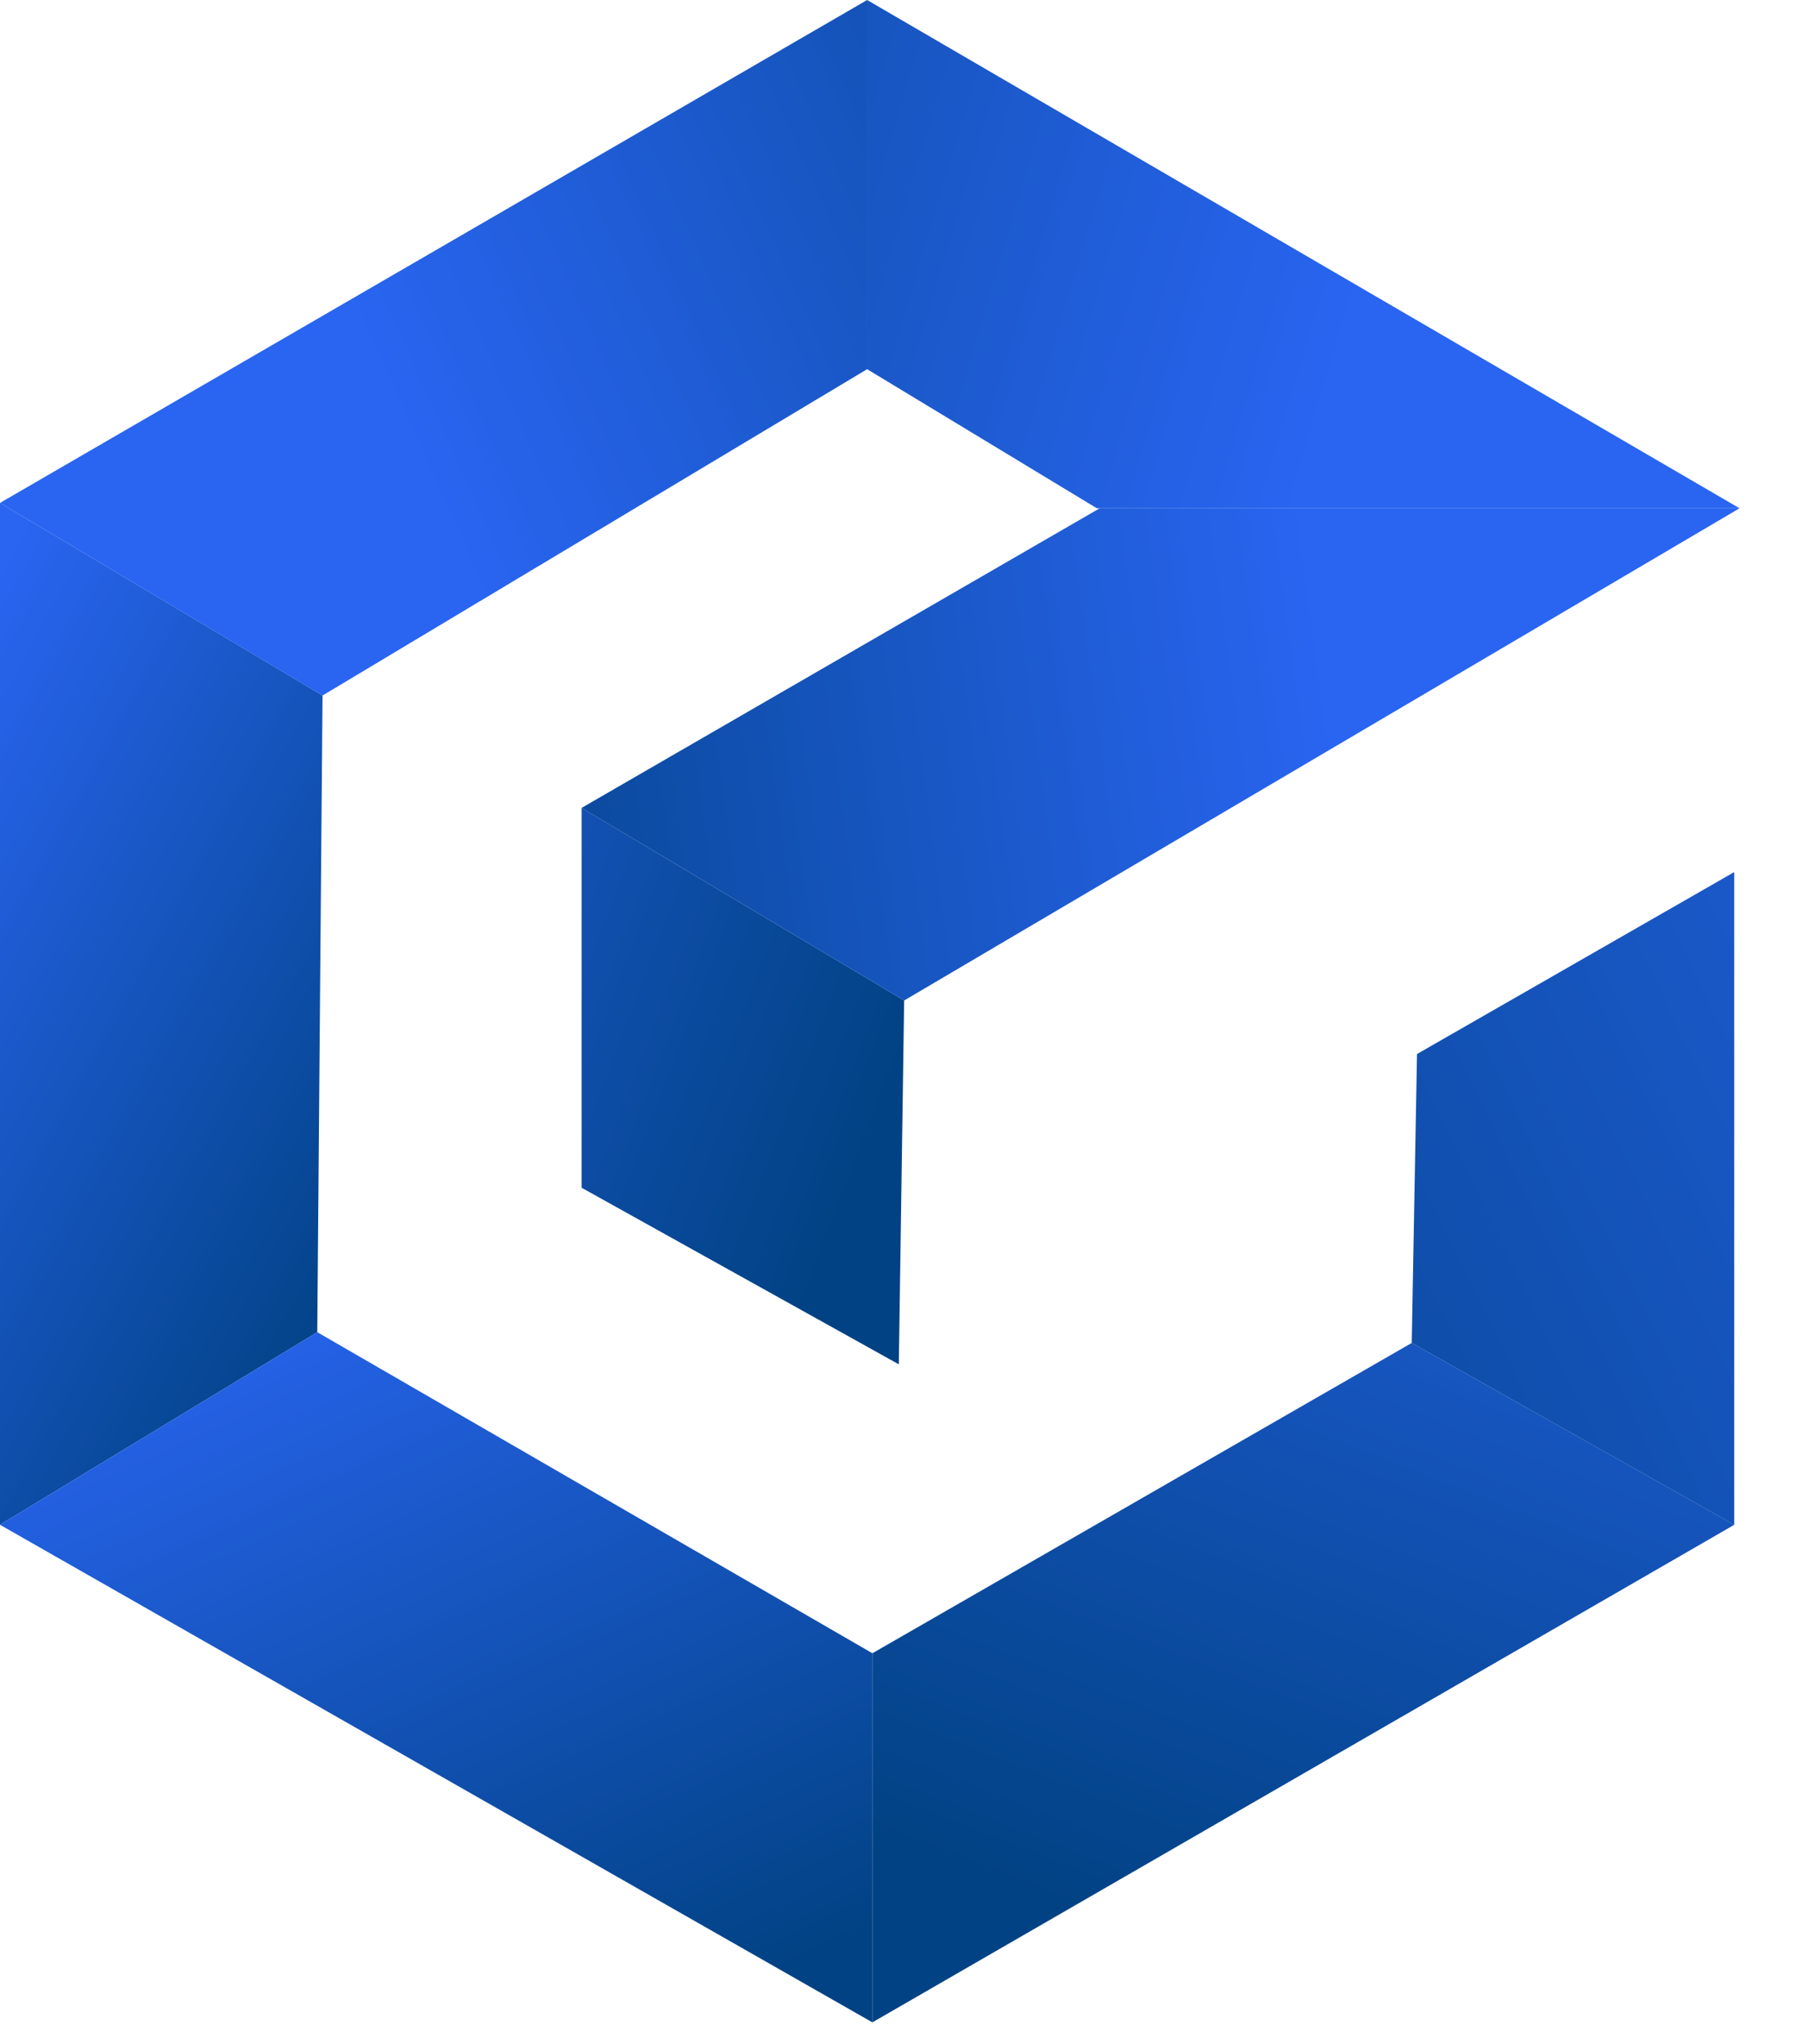 <svg width="23" height="26" viewBox="0 0 23 26" fill="none" xmlns="http://www.w3.org/2000/svg">
<path d="M7.399 10.276L11.502 12.726L11.434 17.354L7.399 15.108V10.276Z" fill="url(#paint0_linear_117_1572)"/>
<path d="M11.502 12.726L22.129 6.465H13.99L7.399 10.276L11.502 12.726Z" fill="url(#paint1_linear_117_1572)"/>
<path d="M11.031 0L22.129 6.465H13.953L11.031 4.696V0Z" fill="url(#paint2_linear_117_1572)"/>
<path d="M0 6.397L4.103 8.847L11.031 4.696V3.8147e-06L0 6.397Z" fill="url(#paint3_linear_117_1572)"/>
<path d="M6.53173e-06 6.397L4.103 8.847L4.036 16.945L0 19.395L6.53173e-06 6.397Z" fill="url(#paint4_linear_117_1572)"/>
<path d="M11.098 25.724L11.098 21.029L4.036 16.945L0 19.395L11.098 25.724Z" fill="url(#paint5_linear_117_1572)"/>
<path d="M11.098 25.724L11.098 21.029L17.959 17.082L22.062 19.395L11.098 25.724Z" fill="url(#paint6_linear_117_1572)"/>
<path d="M22.061 11.093L18.026 13.407L17.959 17.082L22.061 19.395L22.061 11.093Z" fill="url(#paint7_linear_117_1572)"/>
<defs>
<linearGradient id="paint0_linear_117_1572" x1="-0.134" y1="11.569" x2="10.66" y2="15.703" gradientUnits="userSpaceOnUse">
<stop stop-color="#2965F1"/>
<stop offset="1" stop-color="#014284"/>
</linearGradient>
<linearGradient id="paint1_linear_117_1572" x1="16.667" y1="6.533" x2="3.963" y2="8.262" gradientUnits="userSpaceOnUse">
<stop stop-color="#2965F1"/>
<stop offset="1" stop-color="#014284"/>
</linearGradient>
<linearGradient id="paint2_linear_117_1572" x1="17.084" y1="4.832" x2="2.326" y2="0.436" gradientUnits="userSpaceOnUse">
<stop stop-color="#2965F1"/>
<stop offset="1" stop-color="#014284"/>
</linearGradient>
<linearGradient id="paint3_linear_117_1572" x1="17.219" y1="-3.539" x2="3.713" y2="2.535" gradientUnits="userSpaceOnUse">
<stop stop-color="#014284"/>
<stop offset="1" stop-color="#2965F1"/>
</linearGradient>
<linearGradient id="paint4_linear_117_1572" x1="1.193" y1="4.933" x2="8.803" y2="9.089" gradientUnits="userSpaceOnUse">
<stop stop-color="#2965F1"/>
<stop offset="1" stop-color="#014284"/>
</linearGradient>
<linearGradient id="paint5_linear_117_1572" x1="3.226" y1="15.957" x2="7.848" y2="26.064" gradientUnits="userSpaceOnUse">
<stop stop-color="#2965F1"/>
<stop offset="1" stop-color="#014284"/>
</linearGradient>
<linearGradient id="paint6_linear_117_1572" x1="18.362" y1="26.201" x2="23.854" y2="12.157" gradientUnits="userSpaceOnUse">
<stop stop-color="#014284"/>
<stop offset="1" stop-color="#2965F1"/>
</linearGradient>
<linearGradient id="paint7_linear_117_1572" x1="11.031" y1="19.395" x2="30.287" y2="10.047" gradientUnits="userSpaceOnUse">
<stop stop-color="#014284"/>
<stop offset="1" stop-color="#2965F1"/>
</linearGradient>
</defs>
</svg>
